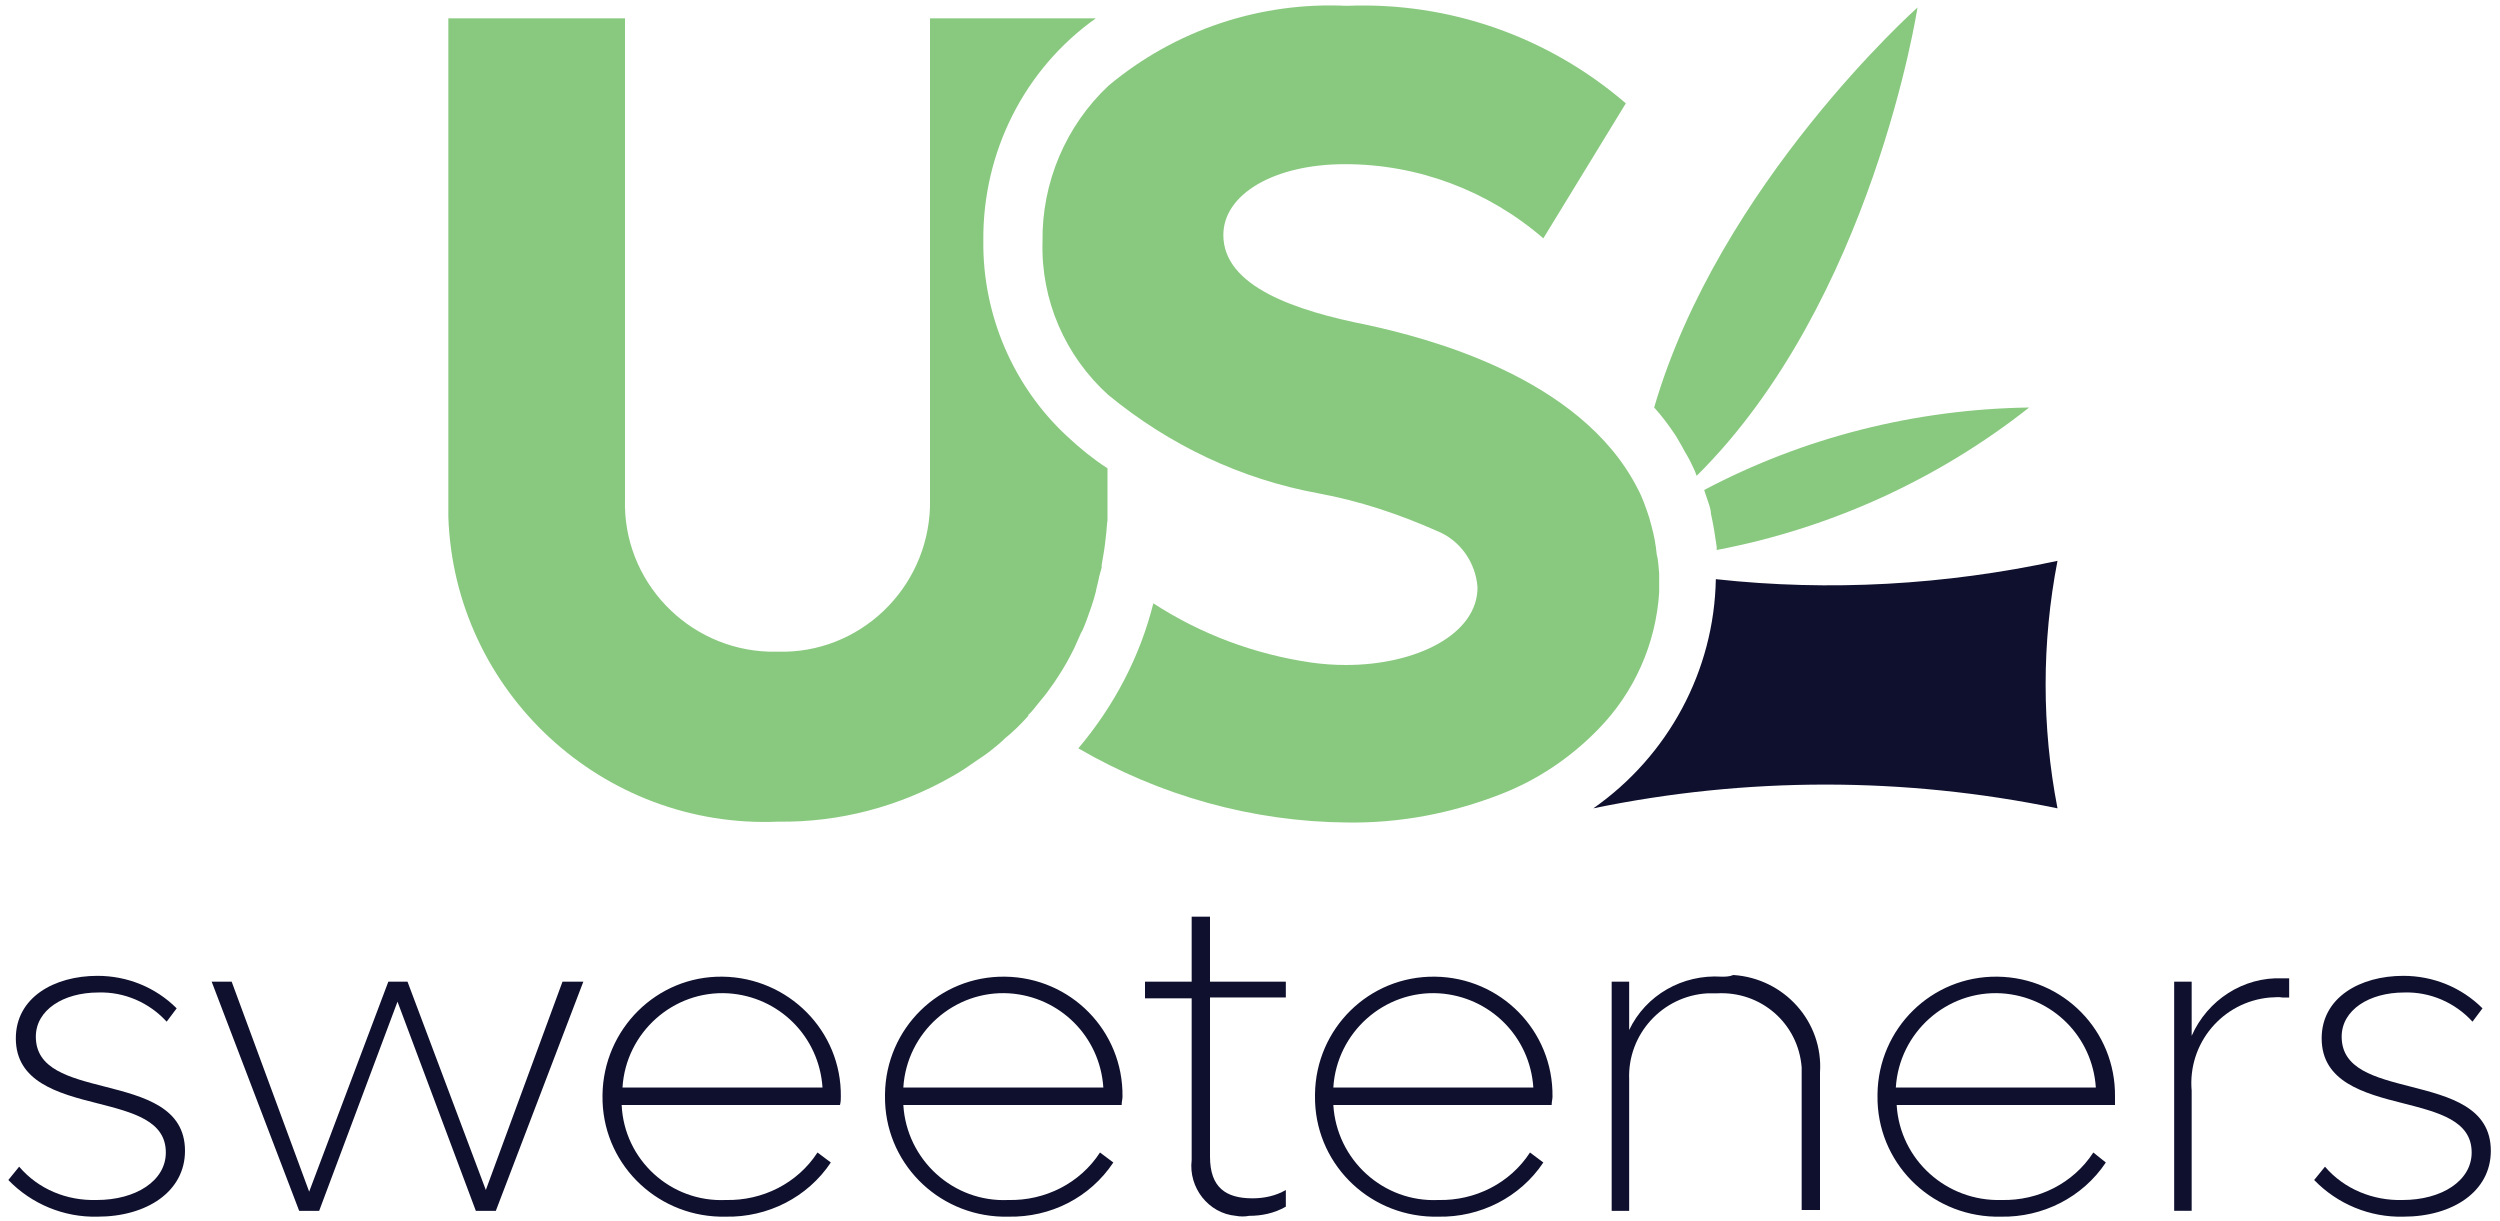 <?xml version="1.0" encoding="utf-8"?>
<!-- Generator: Adobe Illustrator 26.1.0, SVG Export Plug-In . SVG Version: 6.00 Build 0)  -->
<svg version="1.1" id="Layer_1" xmlns="http://www.w3.org/2000/svg" xmlns:xlink="http://www.w3.org/1999/xlink" x="0px" y="0px"
	 viewBox="0 0 300 146.5" style="enable-background:new 0 0 300 146.5;" xml:space="preserve">
<style type="text/css">
	.st0{fill:#0F102E;}
	.st1{fill:#89C97F;}
</style>
<g id="type">
	<path id="type_CompoundPathItem_" class="st0" d="M12.6,130.4c-4.3-1.1-8.3-2.1-8.3-6c0-3.2,3.3-5.3,7.5-5.3
		c3.1-0.1,6.1,1.2,8.2,3.5l1.2-1.6c-2.5-2.5-5.9-3.9-9.5-3.9c-5.2,0-9.8,2.6-9.8,7.5c0,5.2,5,6.6,9.8,7.8c4.3,1.1,8.2,2.1,8.2,5.9
		c0,3.4-3.6,5.7-8.3,5.7c-3.6,0.1-7-1.3-9.3-4l-1.3,1.6c2.8,2.9,6.7,4.5,10.7,4.4c5.9,0,10.5-3,10.5-7.9
		C22.2,132.9,17.3,131.6,12.6,130.4z"/>
	<path id="type_CompoundPathItem_2" class="st0" d="M67.5,117.8l-9.2,25l-9.4-25h-2.3L37.1,143l-9.3-25.2h-2.4l10.5,27.5h2.4
		l9.4-25.1l9.4,25.1h2.4l10.5-27.5H67.5z"/>
	<path id="type_CompoundPathItem_3" class="st0" d="M100.9,131.6c0.1-7.9-6.3-14.3-14.2-14.4s-14.3,6.3-14.4,14.2c0,0,0,0.1,0,0.1
		c-0.1,7.9,6.2,14.3,14.1,14.5c0.2,0,0.5,0,0.7,0c5,0.1,9.8-2.3,12.6-6.5l-1.6-1.2c-2.4,3.7-6.6,5.8-11,5.7
		c-6.6,0.3-12.2-4.8-12.5-11.4h26.2C100.9,132.2,100.9,131.9,100.9,131.6z M74.7,130.5c0.4-6.6,6.1-11.7,12.7-11.3
		c6.1,0.4,10.9,5.2,11.3,11.3H74.7z"/>
	<path id="type_CompoundPathItem_4" class="st0" d="M134.7,131.6c0.1-7.9-6.2-14.3-14.1-14.4c-7.9-0.1-14.3,6.2-14.4,14.1
		c0,0.1,0,0.1,0,0.2c-0.1,7.9,6.2,14.3,14.1,14.5c0.2,0,0.5,0,0.7,0c5.1,0.1,9.8-2.3,12.6-6.5l-1.6-1.2c-2.4,3.7-6.6,5.8-11,5.7
		c-6.6,0.3-12.2-4.8-12.6-11.4h26.2C134.6,132.2,134.7,131.9,134.7,131.6z M108.4,130.5c0.4-6.6,6.1-11.7,12.7-11.3
		c6.1,0.4,10.9,5.2,11.3,11.3H108.4z"/>
	<path id="type_CompoundPathItem_5" class="st0" d="M154.3,119.8v-2h-9.1V110H143v7.8h-5.6v2h5.6v19.4c-0.4,3.3,2,6.4,5.3,6.7
		c0.5,0.1,1.1,0.1,1.6,0c1.5,0,3-0.3,4.4-1.1v-2c-1.2,0.7-2.6,1-4,1c-3.2,0-5.1-1.3-5.1-5v-19.1H154.3z"/>
	<path id="type_CompoundPathItem_6" class="st0" d="M186.3,131.6c0.1-7.9-6.2-14.3-14.1-14.4s-14.3,6.2-14.4,14.1c0,0.1,0,0.1,0,0.2
		c-0.1,7.9,6.2,14.3,14.1,14.5c0.2,0,0.5,0,0.7,0c5,0.1,9.8-2.3,12.6-6.5l-1.6-1.2c-2.4,3.7-6.6,5.8-11,5.7
		c-6.6,0.3-12.2-4.8-12.6-11.4h26.2C186.2,132.2,186.3,131.9,186.3,131.6z M160,130.5c0.4-6.6,6.1-11.7,12.7-11.3
		c6.1,0.4,10.9,5.2,11.3,11.3H160z"/>
	<path id="type_CompoundPathItem_7" class="st0" d="M206.6,117.2c-4.7-0.3-9.1,2.2-11.1,6.4v-5.8h-2.1v27.5h2.1v-15.8
		c-0.2-5.4,4-10,9.4-10.3c0.4,0,0.8,0,1.1,0c5.3-0.3,9.8,3.6,10.2,8.9c0,0.4,0,0.8,0,1.2v15.9h2.2v-16.5c0.4-6.1-4.3-11.3-10.4-11.7
		C207.5,117.2,207.1,117.2,206.6,117.2z"/>
	<path id="type_CompoundPathItem_8" class="st0" d="M253.8,131.6c0.1-7.9-6.2-14.3-14.1-14.4s-14.3,6.2-14.4,14.1c0,0.1,0,0.1,0,0.2
		c-0.1,7.9,6.2,14.3,14.1,14.5c0.2,0,0.5,0,0.7,0c5,0.1,9.8-2.3,12.6-6.5l-1.5-1.2c-2.4,3.7-6.6,5.8-11,5.7
		c-6.6,0.2-12.2-4.8-12.6-11.4h26.2C253.8,132.2,253.8,131.9,253.8,131.6z M227.5,130.5c0.4-6.6,6.1-11.7,12.7-11.3
		c6.1,0.4,10.9,5.2,11.3,11.3H227.5z"/>
	<path id="type_CompoundPathItem_9" class="st0" d="M273.9,117.4c-4.7-0.2-9,2.6-10.9,6.9v-6.5h-2.1v27.5h2.1v-14.4
		c-0.5-5.7,3.7-10.7,9.4-11.2c0.5,0,1-0.1,1.5,0h0.8v-2.3H273.9z"/>
	<path id="type_CompoundPathItem_10" class="st0" d="M289.3,130.4c-4.3-1.1-8.3-2.1-8.3-6c0-3.2,3.3-5.3,7.5-5.3
		c3.1-0.1,6.1,1.2,8.2,3.5l1.2-1.6c-2.5-2.5-5.9-3.9-9.5-3.9c-5.2,0-9.8,2.6-9.8,7.5c0,5.2,5,6.6,9.8,7.8c4.3,1.1,8.2,2.1,8.2,5.9
		c0,3.4-3.6,5.7-8.3,5.7c-3.5,0.1-7-1.3-9.3-4l-1.3,1.6c2.8,2.9,6.7,4.5,10.7,4.4c5.9,0,10.5-3,10.5-7.9
		C298.9,132.9,294,131.6,289.3,130.4z"/>
	<g id="type_GroupItem_">
		<path id="logoMark_PathItem_" class="st1" d="M230.1,0.9c0,0-5.4,35.3-26.5,56.2c-0.2-0.6-0.5-1.2-0.8-1.8c-0.3-0.6-0.7-1.2-1-1.8
			l-0.7-1.2c-0.8-1.2-1.6-2.3-2.6-3.4C206.3,22.1,230.1,0.9,230.1,0.9z"/>
		<path id="logoMark_PathItem_2" class="st1" d="M243.5,48.9c-10.9,8.6-23.8,14.5-37.5,17.1c0-0.1,0-0.2,0-0.4
			c-0.2-1.4-0.4-2.7-0.7-4c0-0.1,0-0.1,0-0.2c-0.1-0.6-0.3-1.1-0.5-1.7c-0.1-0.3-0.2-0.6-0.3-0.9C216.4,52.5,229.8,49.1,243.5,48.9z
			"/>
		<path id="logoMark_PathItem_3" class="st1" d="M132.9,56.2v4.2h0v1c0,0.3,0,0.7,0,1c-0.1,0.7-0.1,1.3-0.2,2
			c-0.1,1.1-0.3,2.3-0.5,3.4c0,0.1,0,0.2,0,0.3c-0.1,0.4-0.2,0.7-0.3,1.1c-0.1,0.6-0.3,1.2-0.4,1.8c-0.3,1.2-0.7,2.3-1.1,3.4
			c-0.2,0.5-0.4,1.1-0.7,1.6l-0.8,1.8c-0.6,1.2-1.2,2.3-2,3.5c-0.3,0.5-0.6,0.9-0.9,1.3c-0.4,0.6-0.9,1.2-1.4,1.8
			c-0.4,0.5-0.7,0.9-1.1,1.3c-0.1,0-0.1,0.1-0.1,0.2c-0.9,1-1.8,1.9-2.8,2.7c-0.5,0.5-1,0.9-1.5,1.3c-0.6,0.5-1.2,0.9-1.8,1.3
			c-1,0.7-2,1.4-3.1,2v0c-6.3,3.6-13.5,5.5-20.8,5.4C72.3,99.5,54.5,83,53.8,62c0-0.6,0-1.2,0-1.8v-58H75v57.7
			c-0.3,9.8,7.5,18,17.3,18.3c0.3,0,0.7,0,1,0c9.8,0.3,18-7.5,18.3-17.4c0-0.3,0-0.6,0-0.9V2.2h19.9c-8.6,6.1-13.6,16.1-13.5,26.7
			c-0.1,8.9,3.6,17.5,10.1,23.5C129.6,53.8,131.2,55.1,132.9,56.2z"/>
		<path id="logoMark_PathItem_4" class="st1" d="M199.1,68.8v0.7c0,0.5,0,1.1,0,1.6c-0.4,6.2-3,12-7.3,16.4
			c-3.3,3.4-7.3,6.1-11.7,7.8c-5.9,2.3-12.1,3.5-18.5,3.4c-11.3-0.1-22.4-3.2-32.2-8.9c4.3-5.1,7.4-11,9-17.4
			c5.7,3.7,12.1,6.1,18.9,7.1c1.4,0.2,2.8,0.3,4.2,0.3c8.5,0,15.8-3.7,15.8-9.3c-0.2-3-2.1-5.7-4.9-6.8c-4.5-2-9.3-3.6-14.2-4.5
			c-9.3-1.7-17.9-5.8-25.2-11.8c-5.2-4.7-8.1-11.4-7.9-18.4c-0.1-7.1,2.8-13.9,7.9-18.7c8-6.7,18.2-10.1,28.6-9.6
			c12.3-0.5,24.2,3.7,33.5,11.7l-9.9,16.2c-6.6-5.7-15-8.9-23.8-8.9c-8.5,0-14.6,3.6-14.6,8.5c0,6.2,8.7,9.1,17.3,10.8
			c6.8,1.5,25.5,6.1,32.4,19.6c0.6,1.1,1,2.3,1.4,3.5c0.1,0.4,0.2,0.7,0.3,1.1v0c0.3,1.1,0.5,2.2,0.6,3.3
			C199,67.2,199,67.9,199.1,68.8z"/>
		<path id="logoMark_PathItem_5" class="st0" d="M205.9,69.5c13.7,1.5,27.5,0.7,41-2.2c-1.9,9.8-1.9,19.9,0,29.7
			c-18.4-3.8-37.3-3.8-55.7,0C200.2,90.7,205.7,80.5,205.9,69.5z"/>
	</g>
</g>
</svg>
